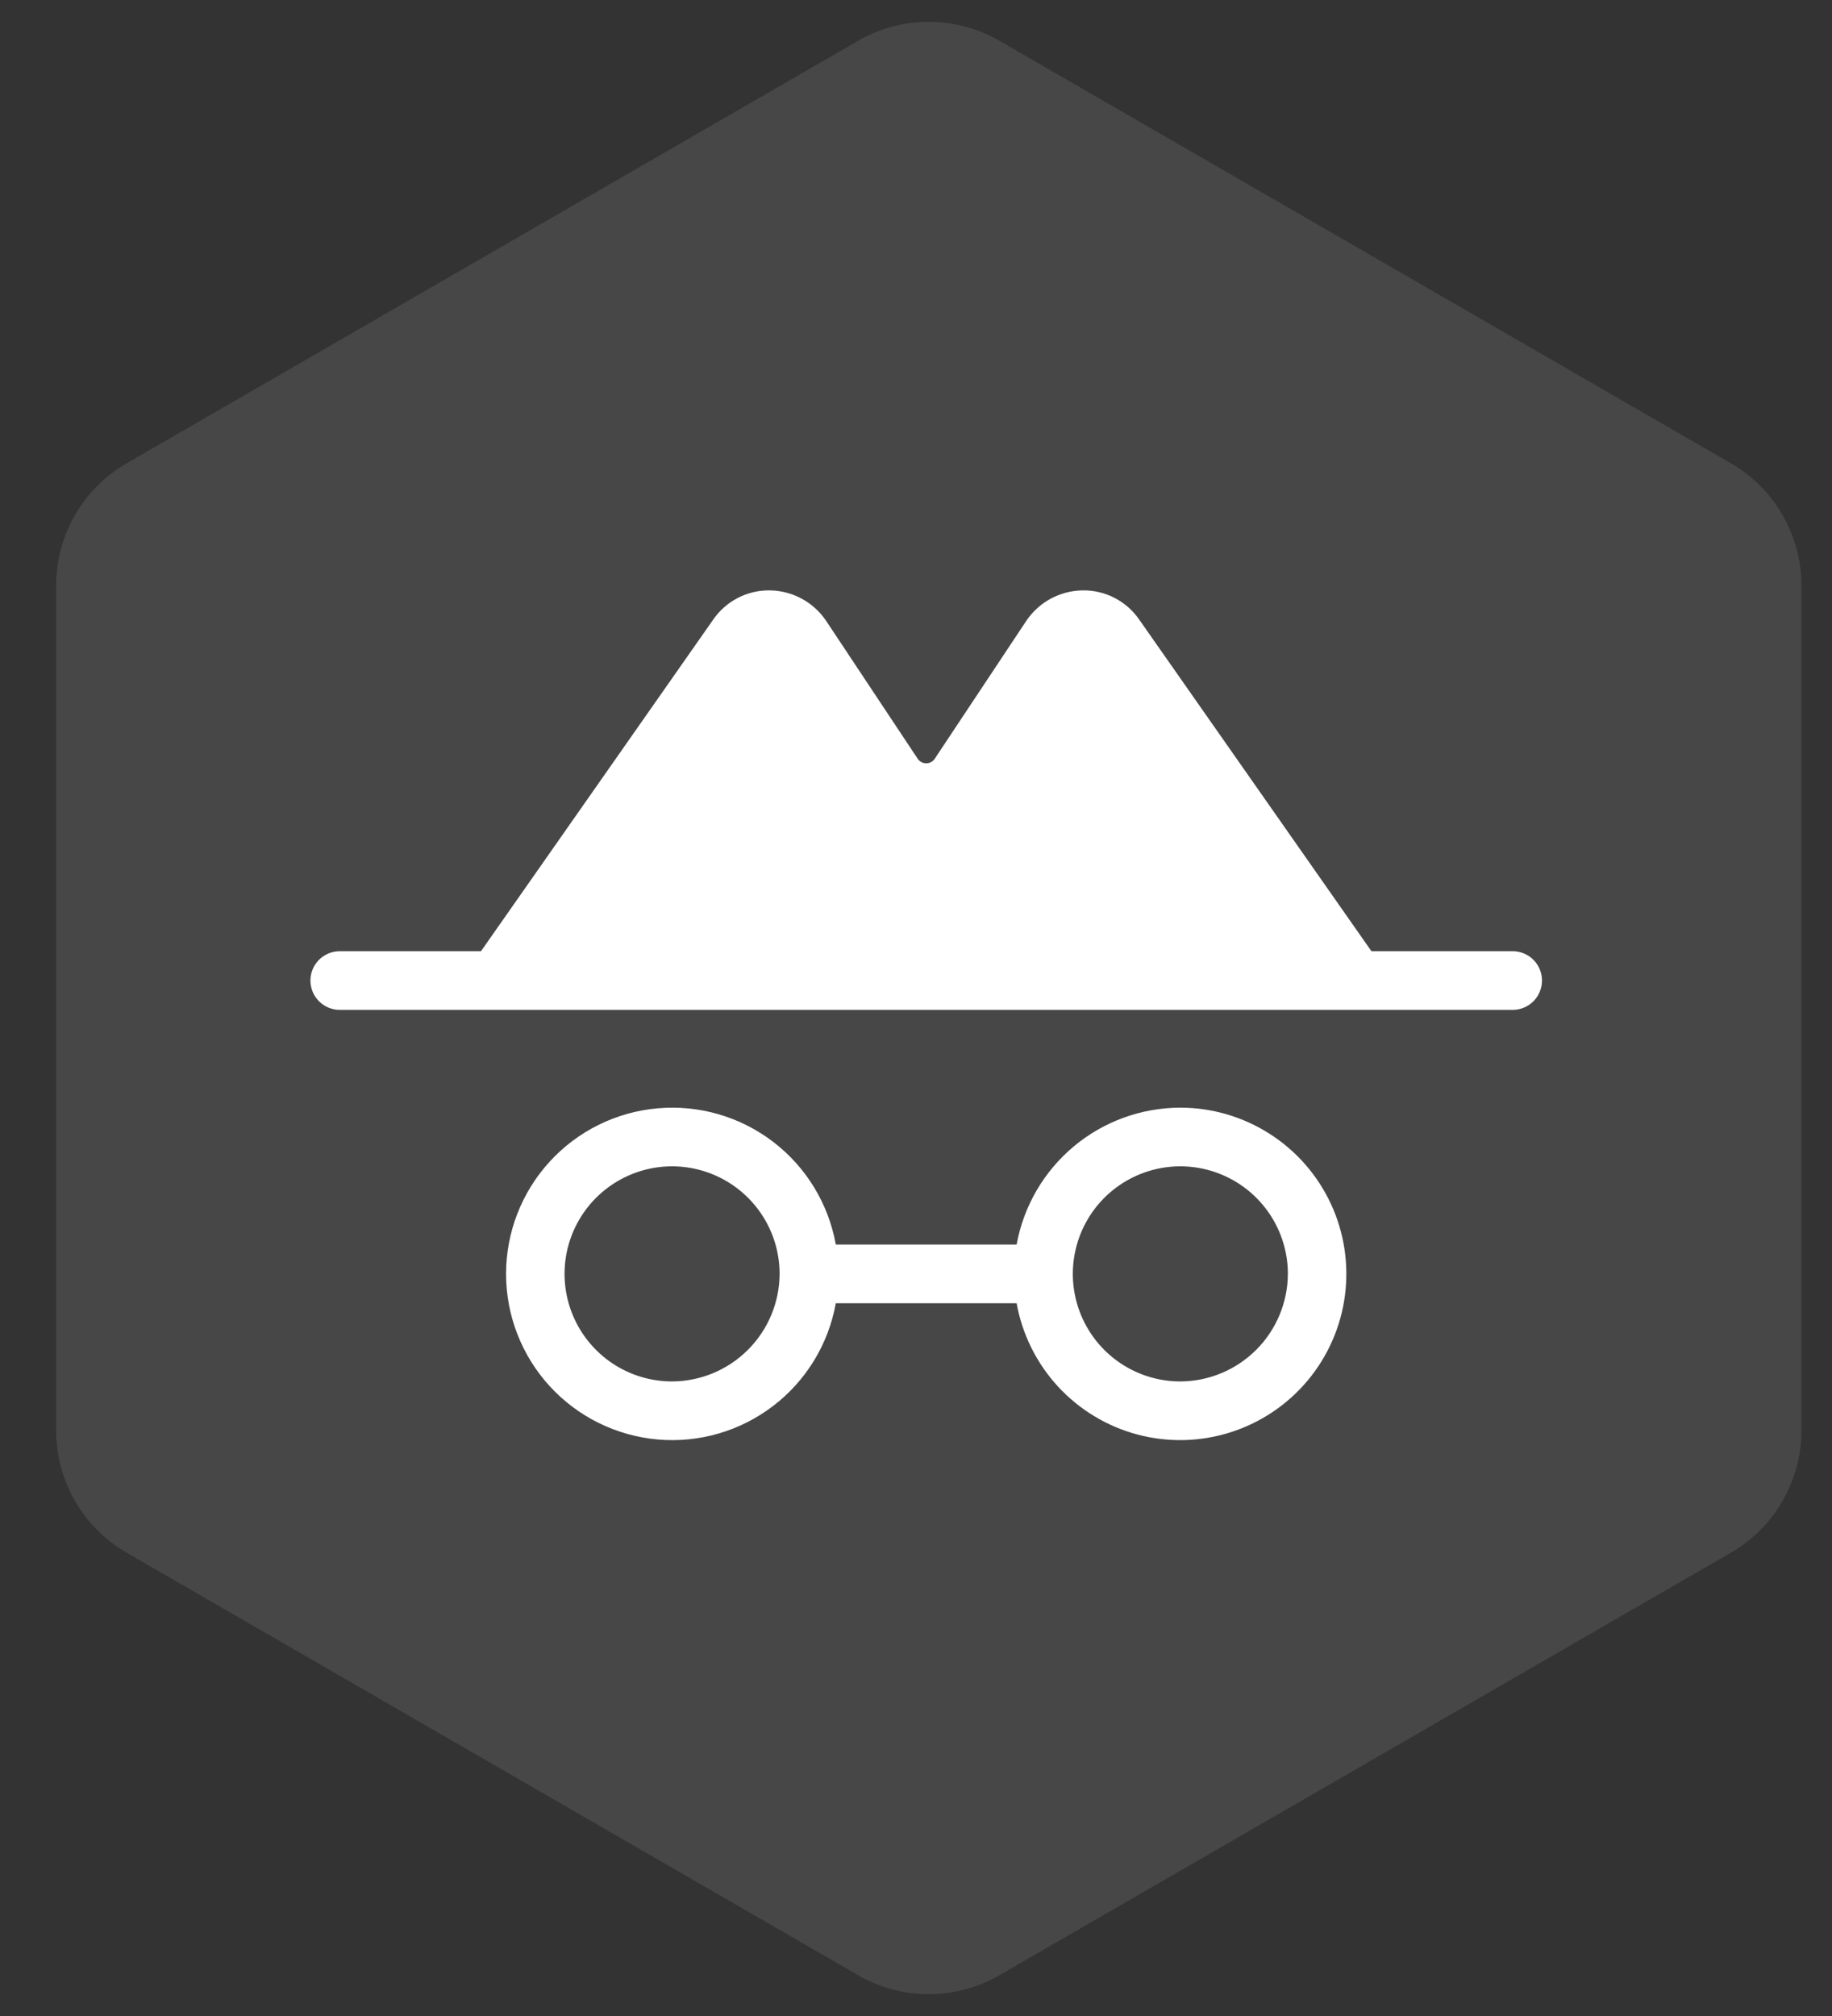 <svg width="80" height="88" viewBox="0 0 80 88" fill="none" xmlns="http://www.w3.org/2000/svg">
<rect x="0" y="0" width="80" height="88" fill="#333333" stroke="none"/>
<path opacity="0.1" d="M37.481 1.776C39.385 0.677 41.73 0.677 43.635 1.776L75.586 20.224C77.49 21.323 78.663 23.354 78.663 25.553V62.447C78.663 64.646 77.49 66.677 75.586 67.776L43.635 86.224C41.73 87.323 39.385 87.323 37.481 86.224L5.529 67.776C3.625 66.677 2.453 64.646 2.453 62.447V25.553C2.453 23.354 3.625 21.323 5.529 20.224L37.481 1.776Z" fill="white"/>
<path d="M51.544 48.35C49.841 48.353 48.193 48.952 46.887 50.044C45.581 51.136 44.699 52.651 44.394 54.326H36.498C36.178 52.541 35.201 50.941 33.76 49.84C32.319 48.739 30.519 48.218 28.713 48.379C26.907 48.539 25.226 49.37 24.002 50.708C22.778 52.046 22.099 53.793 22.099 55.606C22.099 57.419 22.778 59.167 24.002 60.505C25.226 61.842 26.907 62.673 28.713 62.834C30.519 62.995 32.319 62.473 33.76 61.372C35.201 60.272 36.178 58.672 36.498 56.887H44.394C44.638 58.245 45.264 59.506 46.198 60.521C47.133 61.536 48.338 62.264 49.672 62.619C51.005 62.973 52.412 62.94 53.728 62.523C55.044 62.106 56.213 61.323 57.099 60.265C57.985 59.207 58.551 57.918 58.731 56.55C58.91 55.182 58.696 53.791 58.113 52.54C57.529 51.289 56.602 50.23 55.438 49.489C54.275 48.746 52.923 48.351 51.544 48.35ZM29.348 60.301C28.42 60.301 27.512 60.026 26.74 59.51C25.968 58.994 25.366 58.261 25.011 57.403C24.655 56.545 24.562 55.601 24.743 54.69C24.925 53.779 25.372 52.943 26.028 52.286C26.685 51.63 27.522 51.183 28.432 51.001C29.343 50.82 30.287 50.913 31.145 51.269C32.003 51.624 32.736 52.226 33.252 52.998C33.768 53.77 34.044 54.678 34.044 55.606C34.038 56.85 33.541 58.041 32.662 58.92C31.783 59.799 30.592 60.296 29.348 60.301ZM51.544 60.301C50.615 60.301 49.707 60.026 48.935 59.51C48.163 58.994 47.561 58.261 47.206 57.403C46.85 56.545 46.757 55.601 46.939 54.69C47.12 53.779 47.567 52.943 48.223 52.286C48.88 51.63 49.717 51.183 50.627 51.001C51.538 50.82 52.482 50.913 53.34 51.269C54.198 51.624 54.931 52.226 55.447 52.998C55.963 53.77 56.239 54.678 56.239 55.606C56.233 56.85 55.736 58.041 54.857 58.92C53.978 59.799 52.787 60.296 51.544 60.301ZM66.056 41.521H59.888L49.751 27.051C49.476 26.65 49.106 26.323 48.674 26.1C48.242 25.876 47.761 25.763 47.275 25.771C46.79 25.777 46.313 25.901 45.886 26.131C45.458 26.361 45.093 26.692 44.821 27.094L40.809 33.134C40.767 33.191 40.712 33.238 40.65 33.27C40.587 33.302 40.517 33.319 40.446 33.319C40.375 33.319 40.305 33.302 40.242 33.27C40.179 33.238 40.125 33.191 40.083 33.134L36.071 27.094C35.799 26.692 35.434 26.361 35.006 26.131C34.579 25.901 34.102 25.777 33.617 25.771C33.13 25.763 32.65 25.876 32.218 26.1C31.786 26.323 31.416 26.65 31.141 27.051L21.004 41.521H14.836C14.496 41.521 14.171 41.656 13.931 41.896C13.691 42.136 13.556 42.462 13.556 42.801C13.556 43.141 13.691 43.467 13.931 43.707C14.171 43.947 14.496 44.082 14.836 44.082H66.056C66.395 44.082 66.721 43.947 66.961 43.707C67.201 43.467 67.336 43.141 67.336 42.801C67.336 42.462 67.201 42.136 66.961 41.896C66.721 41.656 66.395 41.521 66.056 41.521Z" fill="white"/>
</svg>
